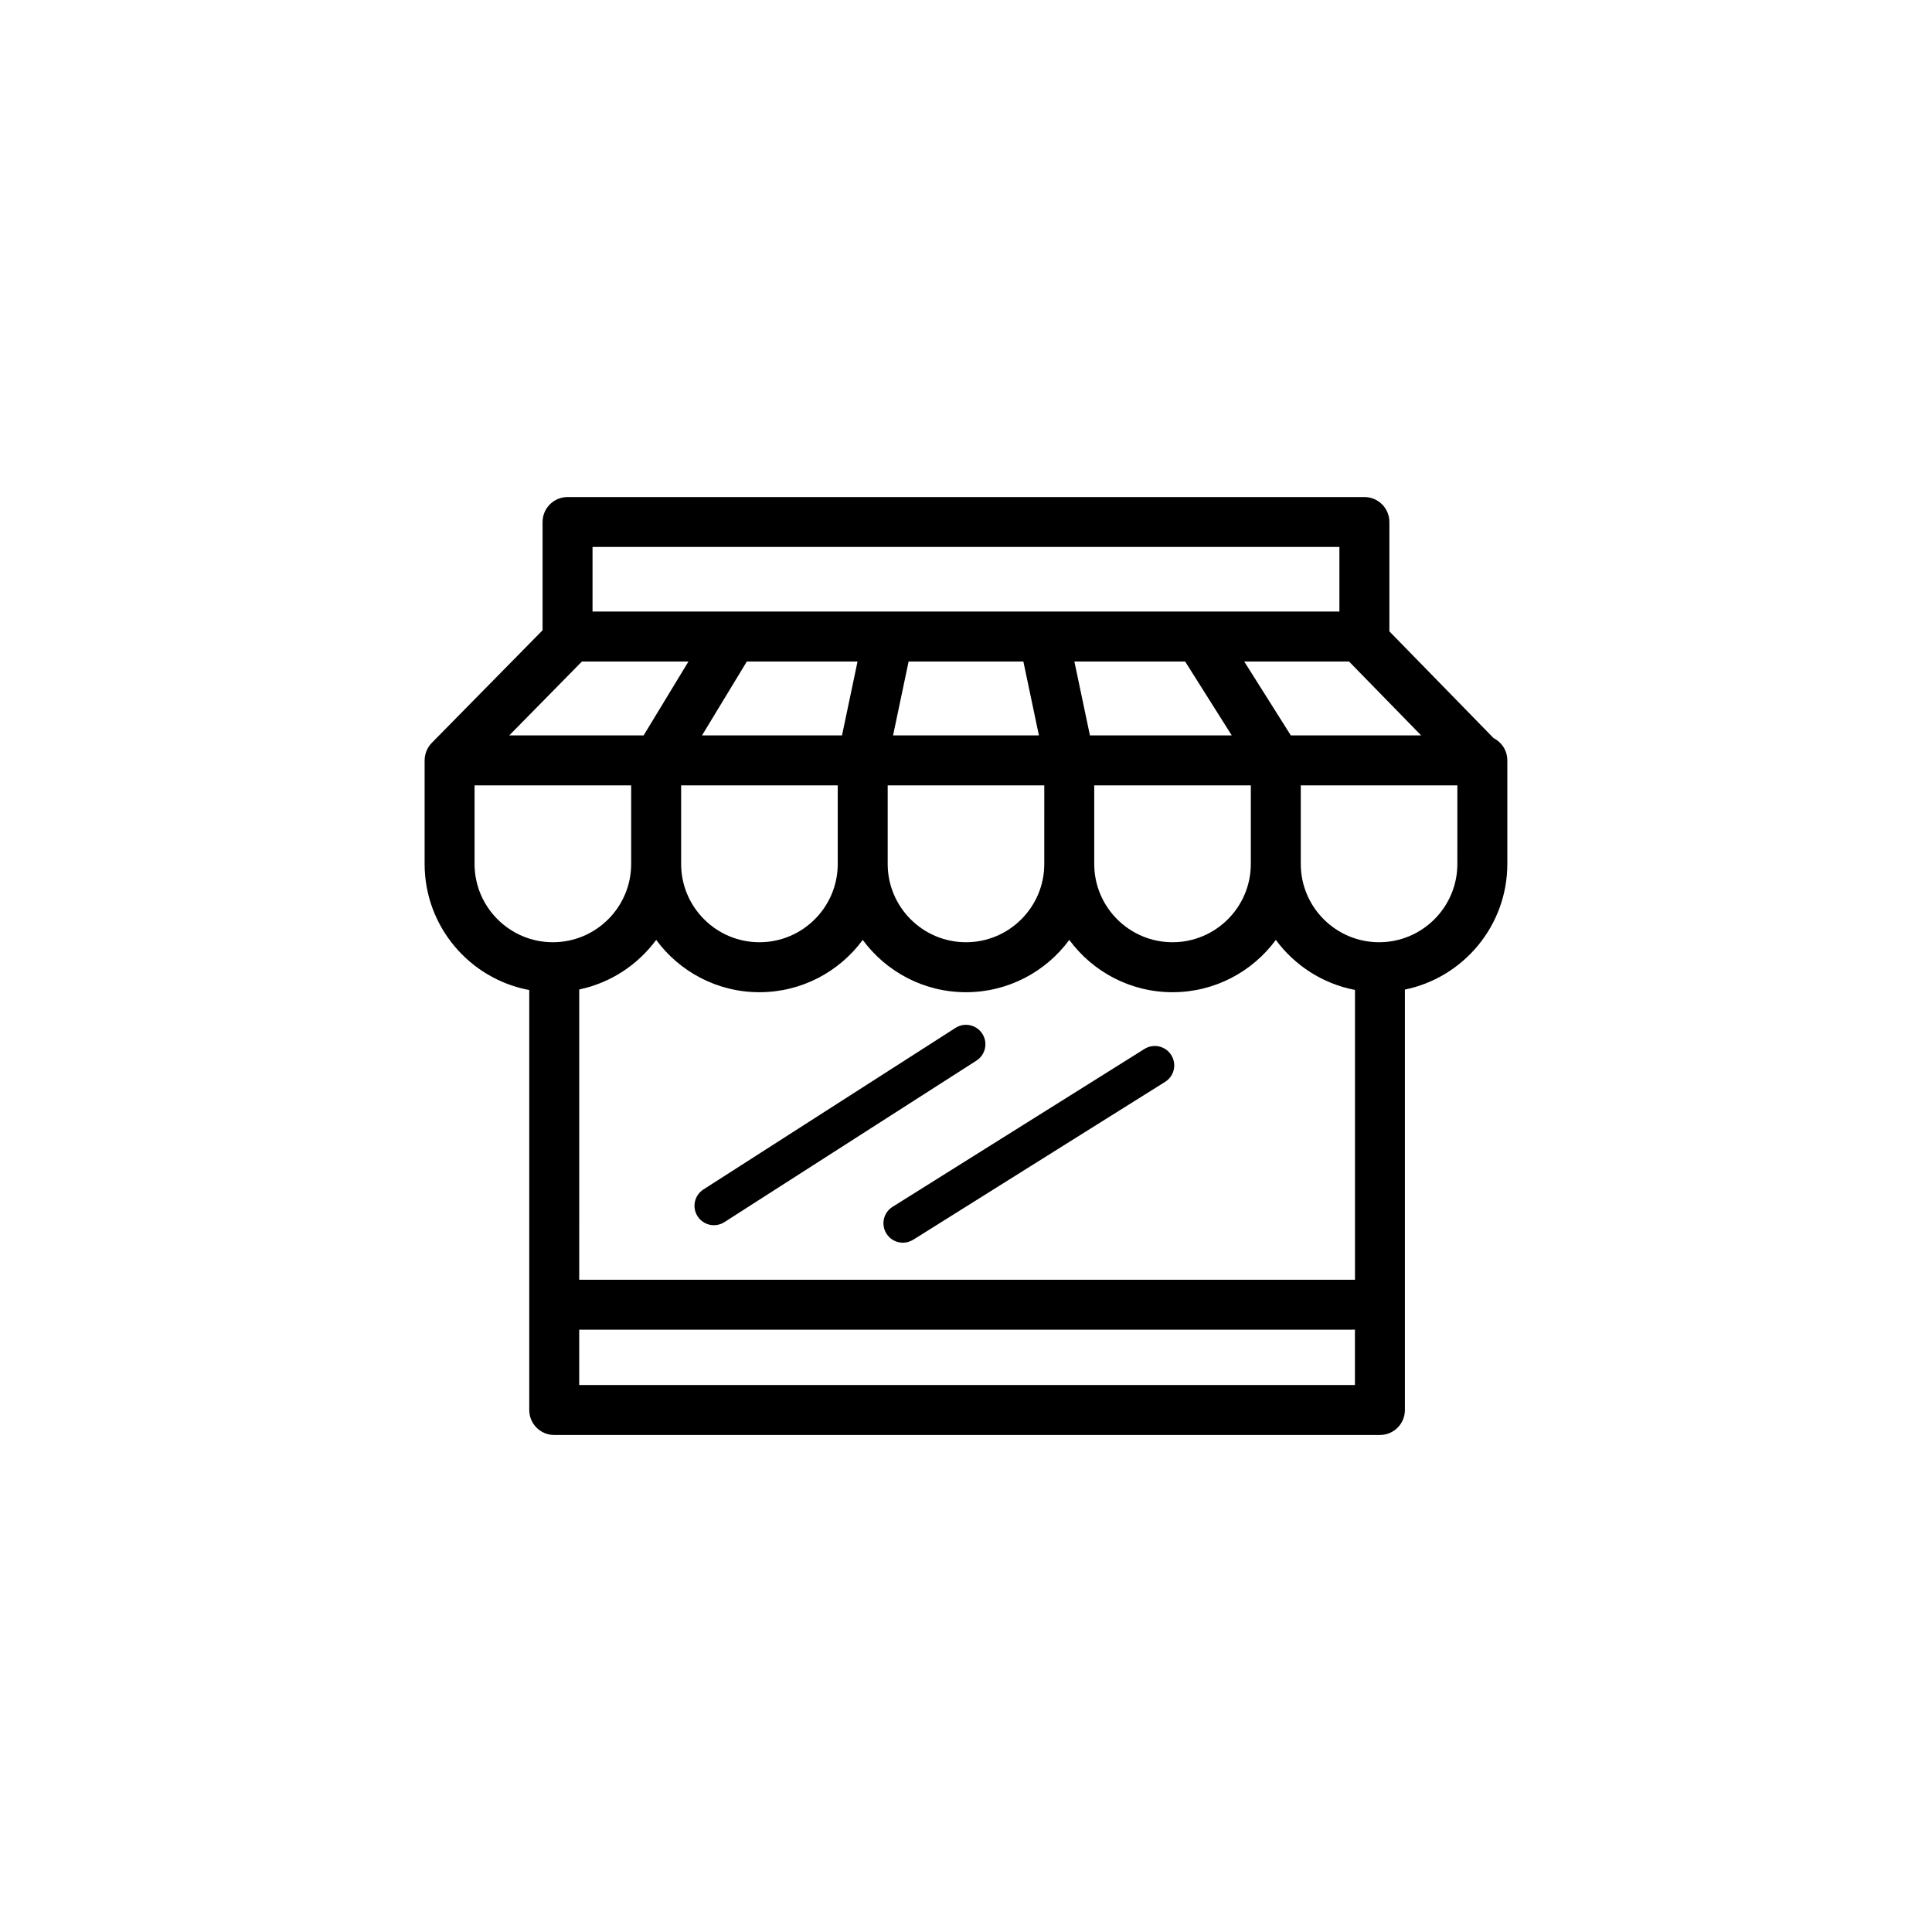 <?xml version="1.0" encoding="UTF-8"?>
<!-- Uploaded to: ICON Repo, www.svgrepo.com, Generator: ICON Repo Mixer Tools -->
<svg fill="#000000" width="800px" height="800px" version="1.1" viewBox="144 144 512 512" xmlns="http://www.w3.org/2000/svg">
 <g>
  <path d="m404.33 417.96c-1.535-2.394-4.719-3.09-7.113-1.559l-66.797 42.812c-2.394 1.531-3.09 4.719-1.559 7.109 0.984 1.535 2.644 2.371 4.336 2.371 0.953 0 1.914-0.262 2.769-0.812l66.801-42.809c2.398-1.531 3.098-4.715 1.562-7.113z"/>
  <path d="m447.3 421.98-66.762 41.84c-2.41 1.512-3.141 4.684-1.629 7.094 0.977 1.562 2.656 2.414 4.367 2.414 0.938 0 1.879-0.258 2.731-0.785l66.762-41.84c2.414-1.508 3.141-4.684 1.629-7.094-1.512-2.41-4.688-3.137-7.098-1.629z"/>
  <path d="m539.81 339.6-27.609-28.285v-28.98c0-3.656-2.961-6.613-6.613-6.613h-211.18c-3.656 0-6.621 2.961-6.621 6.613v28.691l-29.363 29.844c-0.004 0.012-0.012 0.016-0.016 0.02-0.145 0.152-0.281 0.309-0.414 0.469-0.016 0.02-0.031 0.035-0.047 0.055-0.121 0.152-0.23 0.312-0.336 0.473-0.016 0.023-0.035 0.051-0.051 0.082-0.102 0.156-0.195 0.316-0.281 0.484-0.016 0.031-0.023 0.055-0.039 0.082-0.086 0.168-0.16 0.336-0.23 0.52-0.004 0.023-0.016 0.047-0.023 0.07-0.07 0.176-0.133 0.359-0.188 0.543-0.004 0.02-0.012 0.039-0.016 0.059-0.051 0.18-0.098 0.367-0.133 0.559-0.004 0.02-0.004 0.039-0.012 0.059-0.035 0.191-0.059 0.379-0.082 0.574 0 0.02 0 0.039-0.004 0.066-0.016 0.176-0.023 0.359-0.023 0.539v27.441c0 16.605 11.969 30.465 27.73 33.406v111.3c0 3.656 2.961 6.613 6.621 6.613h218.82c3.656 0 6.613-2.961 6.613-6.613v-111.42c15.469-3.176 27.145-16.898 27.145-33.293v-27.441c0.004-2.59-1.484-4.824-3.648-5.918zm-36.734 143.57c-0.195-0.016-0.395-0.023-0.594-0.023l-204.97-0.004h-0.012l0.004-76.922c8.312-1.742 15.516-6.531 20.391-13.133 6.191 8.402 16.156 13.859 27.367 13.859 11.211 0 21.176-5.457 27.371-13.859 6.191 8.402 16.156 13.859 27.367 13.859s21.176-5.457 27.371-13.859c6.191 8.402 16.152 13.859 27.367 13.859 11.215 0 21.176-5.457 27.371-13.859 4.988 6.766 12.418 11.617 20.973 13.254v76.828zm-204.86-163.86h28.234l-11.879 19.578h-35.613zm159.86 0 12.352 19.578h-37.586l-4.117-19.578zm-37.332 53.648c0 11.441-9.305 20.746-20.746 20.746s-20.75-9.309-20.75-20.746v-20.828h41.5zm-5.539-53.648 4.117 19.578h-38.648l4.117-19.578zm-48.062 19.578h-37.102l11.879-19.578h29.336zm-1.133 13.242v20.828c0 11.441-9.309 20.746-20.75 20.746-11.441 0-20.75-9.309-20.75-20.746v-20.828zm109.47 20.828c0 11.441-9.309 20.746-20.75 20.746s-20.746-9.309-20.746-20.746v-20.828h41.5zm10.602-34.07-12.348-19.578h27.773l19.113 19.578zm12.875-49.938v17.121h-197.93v-17.121zm-229.19 84.008v-20.828h41.5v20.828c0 11.441-9.309 20.746-20.75 20.746-11.445 0-20.75-9.312-20.75-20.746zm27.73 138.08v-14.664h0.012 204.97c0.203 0 0.398-0.012 0.594-0.023v14.691zm232.72-138.08c0 11.441-9.309 20.746-20.746 20.746-11.441 0-20.75-9.309-20.75-20.746v-20.828h41.5z"/>
 </g>
</svg>